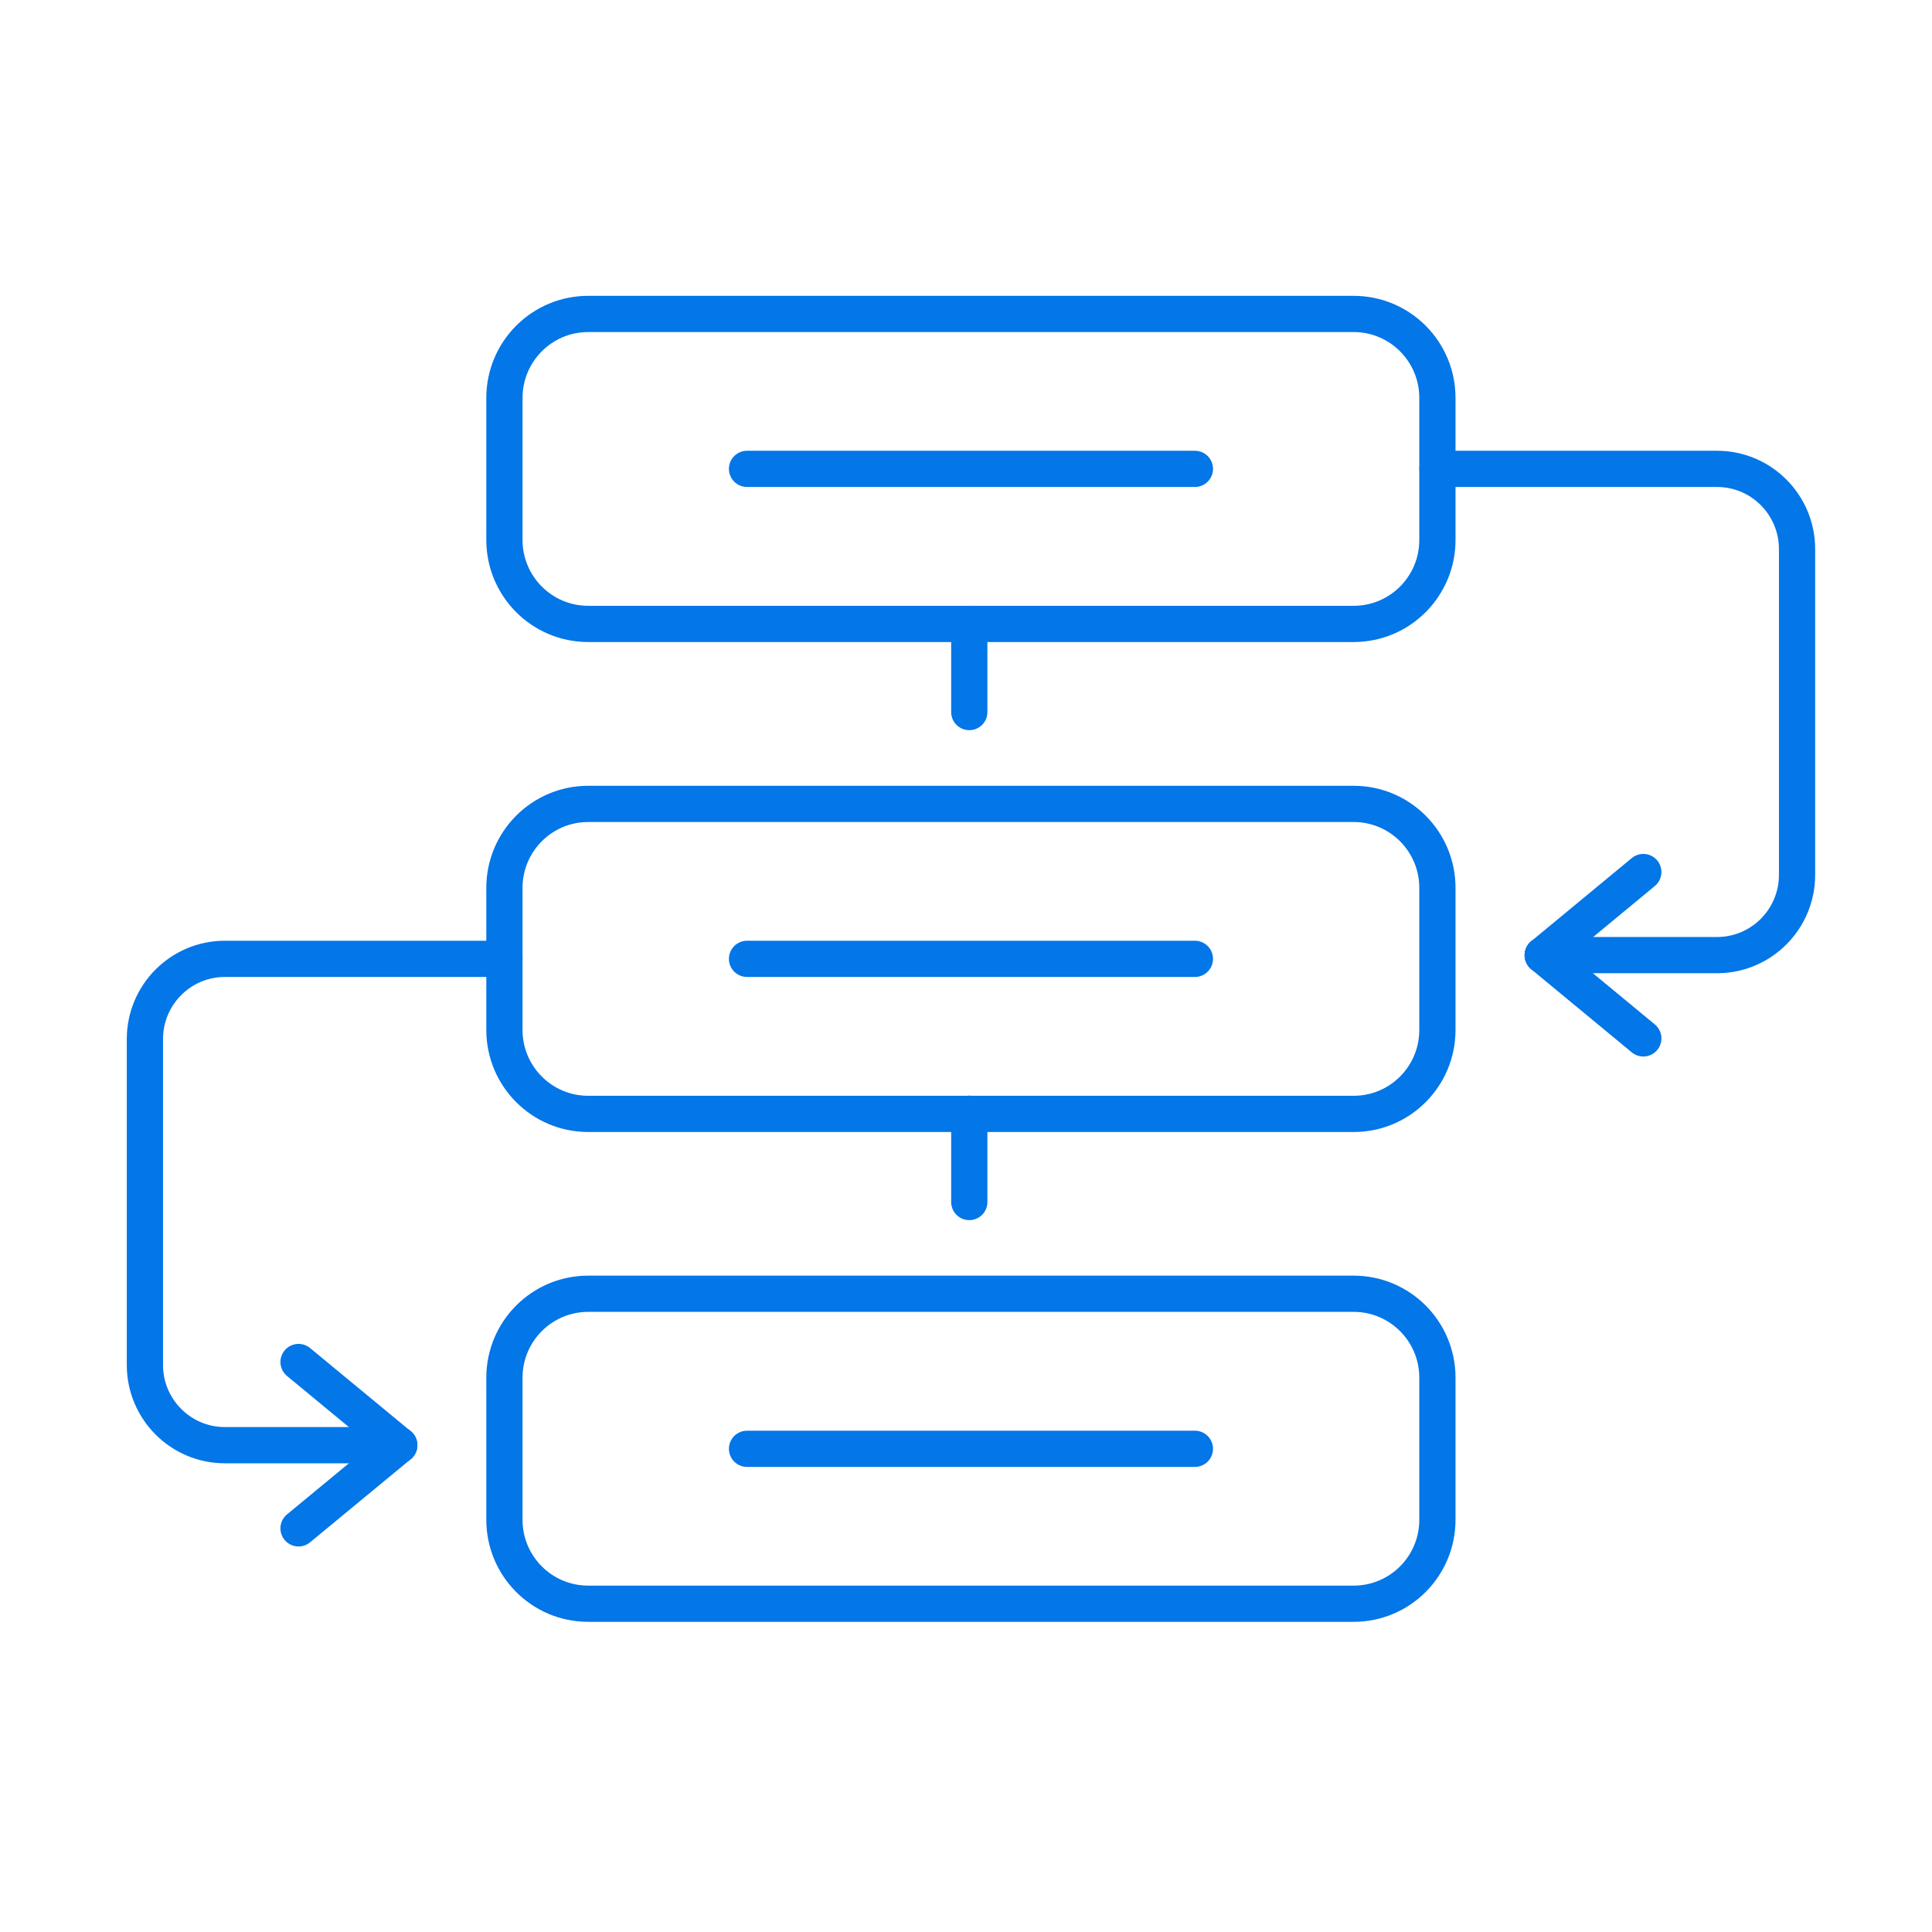 <svg width="80" height="80" viewBox="0 0 80 80" fill="none" xmlns="http://www.w3.org/2000/svg">
<path d="M56.053 13H24.354C22.44 13 20.887 14.556 20.887 16.476V22.359C20.887 24.279 22.44 25.835 24.354 25.835H56.053C57.968 25.835 59.52 24.279 59.52 22.359V16.476C59.52 14.556 57.968 13 56.053 13Z" stroke="#0376E8" stroke-width="1.5" stroke-linecap="round" stroke-linejoin="round"/>
<path d="M56.053 33.288H24.354C22.44 33.288 20.887 34.845 20.887 36.764V42.648C20.887 44.568 22.44 46.124 24.354 46.124H56.053C57.968 46.124 59.52 44.568 59.52 42.648V36.764C59.52 34.845 57.968 33.288 56.053 33.288Z" stroke="#0376E8" stroke-width="1.5" stroke-linecap="round" stroke-linejoin="round"/>
<path d="M56.053 53.572H24.354C22.44 53.572 20.887 55.128 20.887 57.048V62.931C20.887 64.851 22.44 66.407 24.354 66.407H56.053C57.968 66.407 59.52 64.851 59.52 62.931V57.048C59.52 55.128 57.968 53.572 56.053 53.572Z" stroke="#0376E8" stroke-width="1.5" stroke-linecap="round" stroke-linejoin="round"/>
<path d="M63.88 39.554L68.046 36.109" stroke="#0376E8" stroke-width="1.5" stroke-linecap="round" stroke-linejoin="round"/>
<path d="M63.88 39.554L68.046 42.998" stroke="#0376E8" stroke-width="1.5" stroke-linecap="round" stroke-linejoin="round"/>
<path d="M59.524 19.415H71.1C72.928 19.415 74.412 20.903 74.412 22.737V36.227C74.412 38.061 72.928 39.549 71.1 39.549H63.885" stroke="#0376E8" stroke-width="1.5" stroke-linecap="round" stroke-linejoin="round"/>
<path d="M16.532 59.842L12.362 56.398" stroke="#0376E8" stroke-width="1.5" stroke-linecap="round" stroke-linejoin="round"/>
<path d="M16.532 59.842L12.362 63.286" stroke="#0376E8" stroke-width="1.5" stroke-linecap="round" stroke-linejoin="round"/>
<path d="M20.887 39.704H9.312C7.484 39.704 6 41.192 6 43.025V56.52C6 58.354 7.484 59.842 9.312 59.842H16.527" stroke="#0376E8" stroke-width="1.5" stroke-linecap="round" stroke-linejoin="round"/>
<path d="M40.136 25.835V29.485" stroke="#0376E8" stroke-width="1.5" stroke-linecap="round" stroke-linejoin="round"/>
<path d="M40.136 46.119V49.773" stroke="#0376E8" stroke-width="1.5" stroke-linecap="round" stroke-linejoin="round"/>
<path d="M30.933 19.415H49.478" stroke="#0376E8" stroke-width="1.5" stroke-linecap="round" stroke-linejoin="round"/>
<path d="M30.933 39.704H49.478" stroke="#0376E8" stroke-width="1.5" stroke-linecap="round" stroke-linejoin="round"/>
<path d="M30.933 59.992H49.478" stroke="#0376E8" stroke-width="1.5" stroke-linecap="round" stroke-linejoin="round"/>
</svg>
